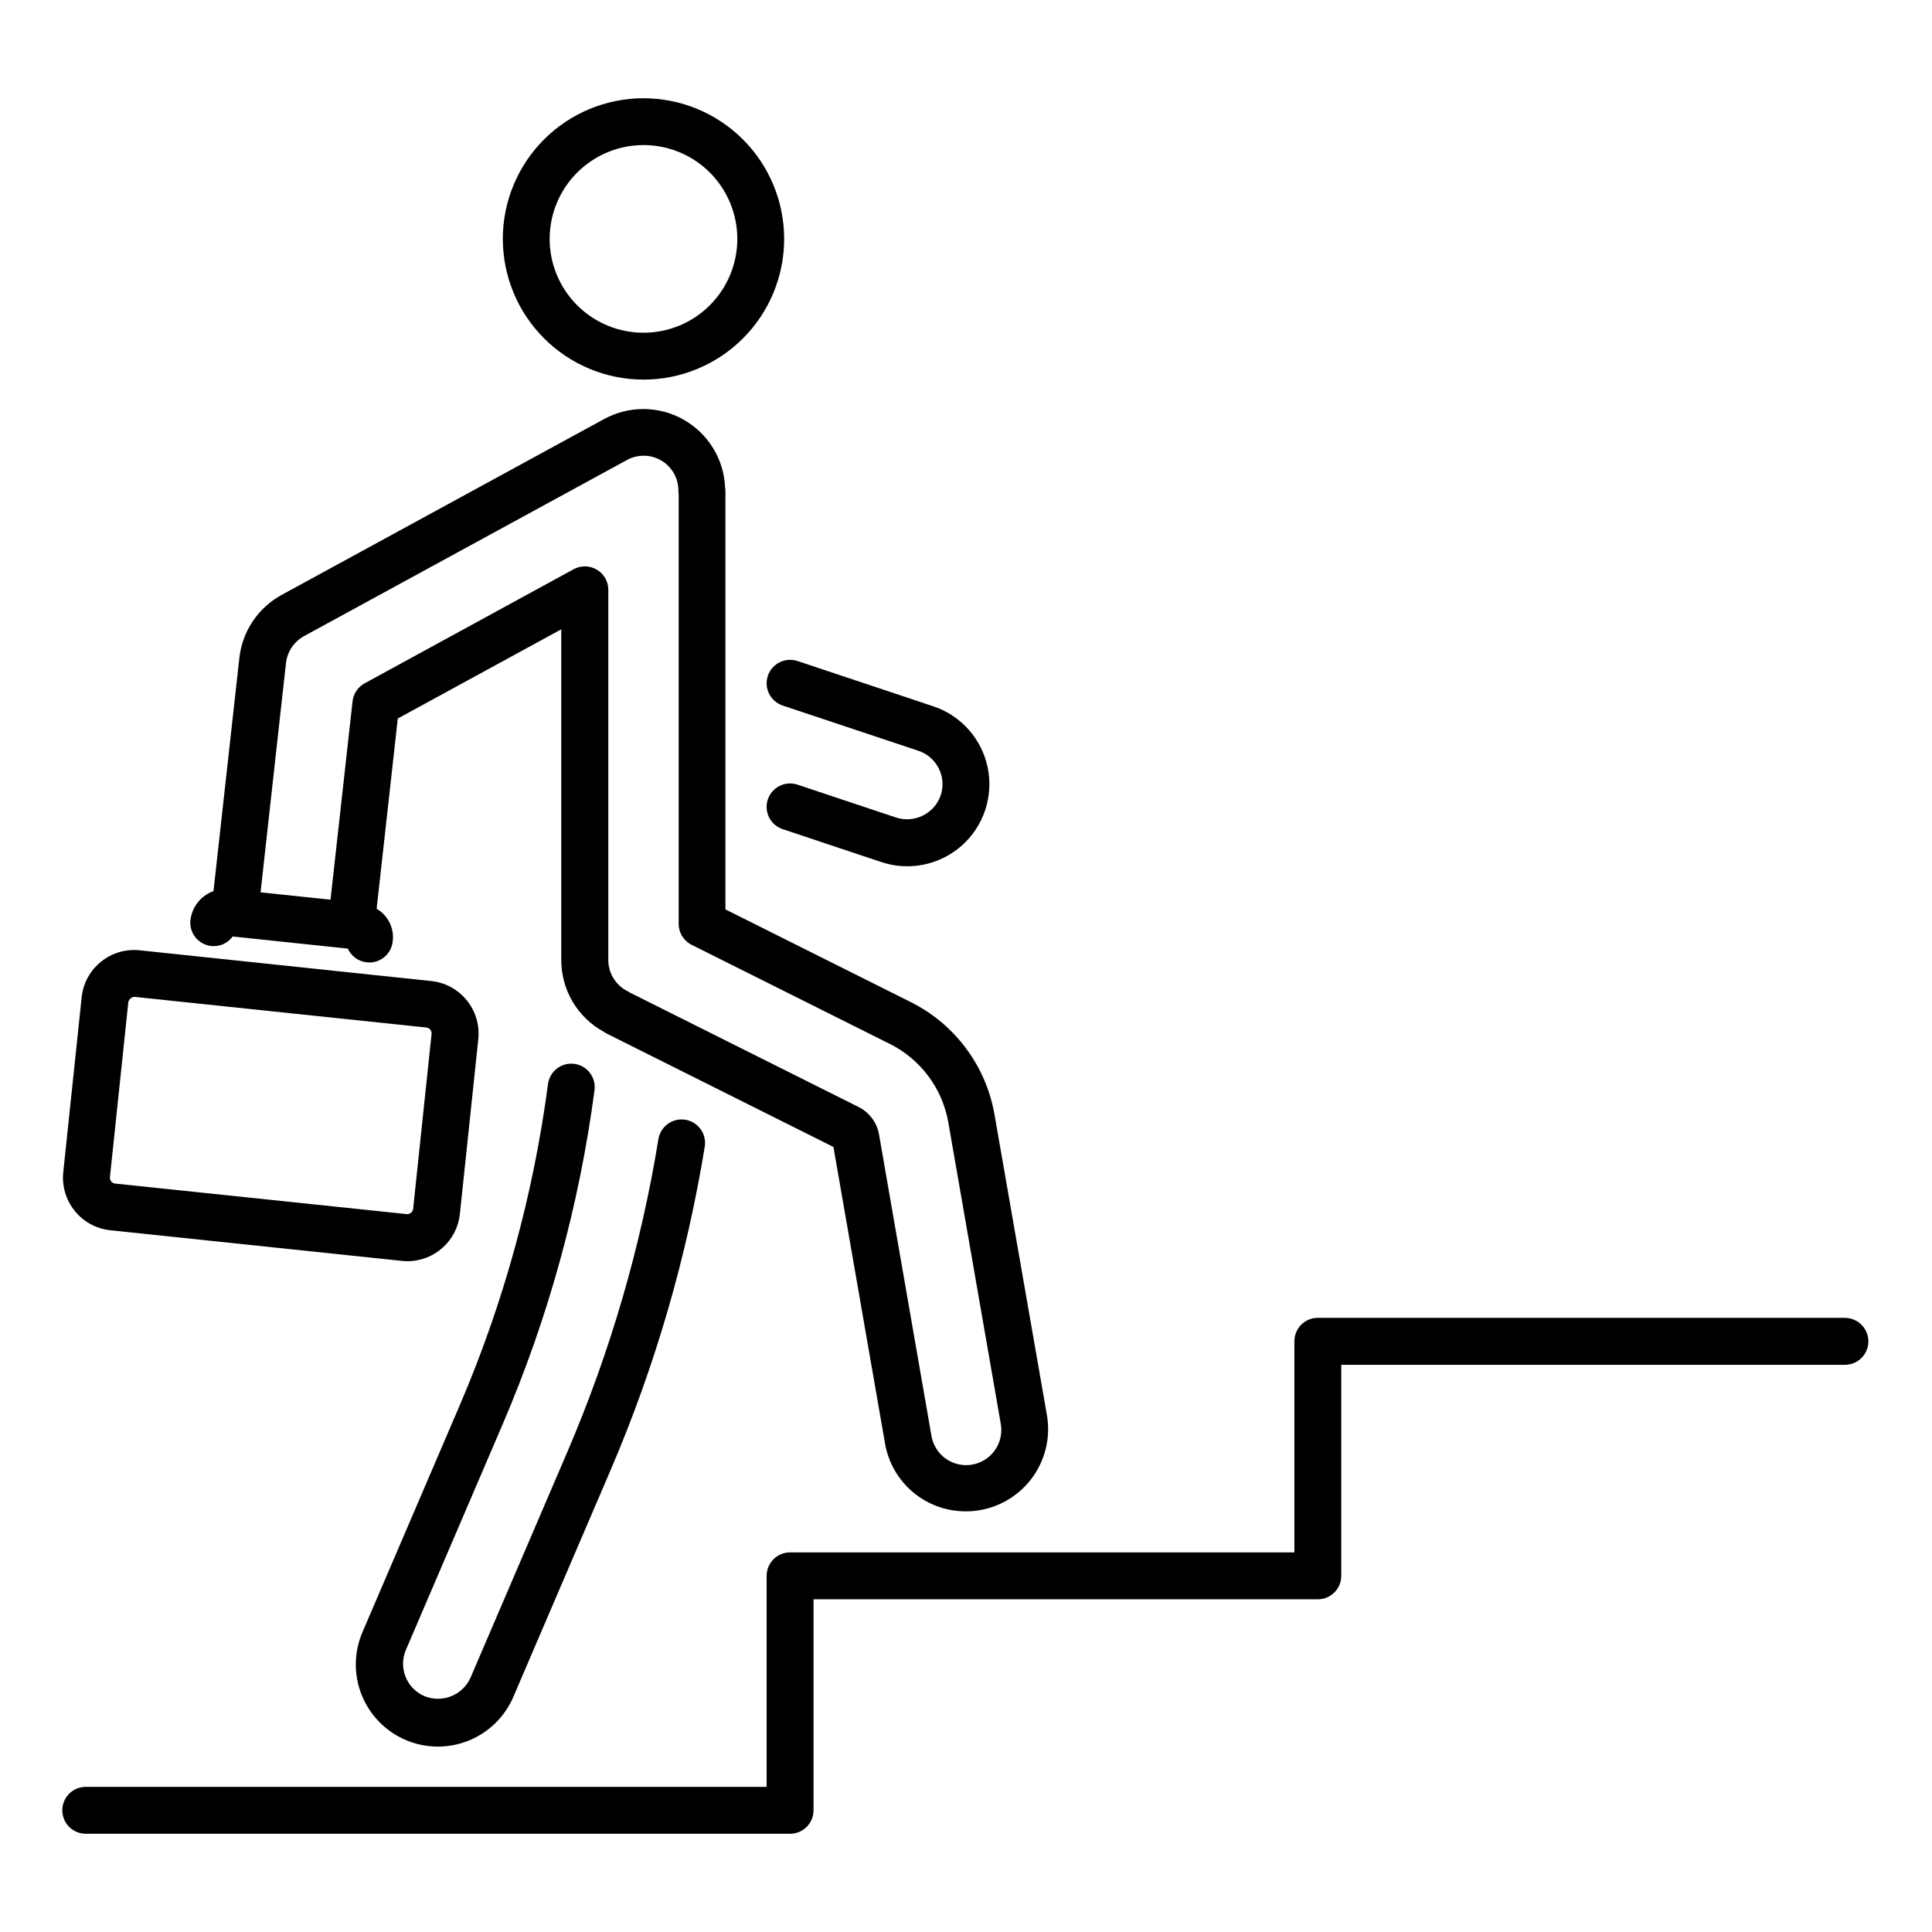<?xml version="1.0" encoding="UTF-8"?>
<!-- Uploaded to: ICON Repo, www.iconrepo.com, Generator: ICON Repo Mixer Tools -->
<svg fill="#000000" width="800px" height="800px" version="1.1" viewBox="144 144 512 512" xmlns="http://www.w3.org/2000/svg">
 <g>
  <path d="m633.1 493.24h-139.86c-3.43 0-6.215 2.781-6.215 6.211v55.949h-133.64c-3.434 0-6.215 2.781-6.219 6.211v55.922l-180.26 0.004c-1.68-0.051-3.305 0.582-4.512 1.754-1.203 1.172-1.883 2.777-1.883 4.457 0 1.68 0.68 3.289 1.883 4.461 1.207 1.168 2.832 1.805 4.512 1.754h186.48c3.43 0 6.211-2.781 6.211-6.211v-55.922h133.64c3.434-0.004 6.211-2.785 6.211-6.219v-55.922h133.65c3.363-0.094 6.039-2.852 6.039-6.215 0-3.363-2.676-6.117-6.039-6.215z"/>
  <path d="m314.53 244.6c9.891 0 19.371-3.926 26.363-10.918 6.992-6.992 10.918-16.473 10.918-26.363 0-9.887-3.926-19.371-10.918-26.359-6.992-6.992-16.473-10.922-26.363-10.922-9.887 0-19.371 3.93-26.359 10.922-6.992 6.988-10.922 16.473-10.922 26.359 0.016 9.887 3.945 19.359 10.934 26.348 6.988 6.988 16.465 10.922 26.348 10.934zm0-62.16v0.004c6.598 0 12.922 2.617 17.586 7.281 4.664 4.664 7.281 10.988 7.281 17.586 0 6.594-2.617 12.918-7.281 17.582-4.664 4.664-10.988 7.285-17.586 7.285-6.594 0-12.918-2.621-17.582-7.285-4.664-4.664-7.285-10.988-7.285-17.582 0.008-6.594 2.629-12.914 7.293-17.578 4.66-4.66 10.98-7.285 17.574-7.289z"/>
  <path d="m277.26 521.32c12.078-28.176 20.246-57.875 24.273-88.266 0.258-1.656-0.164-3.344-1.168-4.684-1-1.34-2.5-2.219-4.16-2.438-1.66-0.219-3.336 0.238-4.652 1.273-1.316 1.031-2.16 2.551-2.344 4.215-3.883 29.266-11.746 57.867-23.375 85.004l-25.688 59.906c-2.344 5.316-2.465 11.348-0.336 16.754 2.133 5.406 6.336 9.734 11.676 12.023 5.34 2.289 11.375 2.344 16.758 0.156 5.383-2.188 9.668-6.438 11.895-11.805l25.695-59.918c11.754-27.434 20.125-56.191 24.93-85.648 0.555-3.391-1.742-6.59-5.133-7.144-3.391-0.559-6.59 1.738-7.144 5.129-4.637 28.473-12.727 56.273-24.09 82.789l-25.695 59.918h0.004c-2.082 4.672-7.504 6.844-12.238 4.902-4.731-2.031-6.922-7.512-4.902-12.246z"/>
  <path d="m347.49 323.11c-1.09 3.254 0.672 6.777 3.93 7.863l35.984 12c4.883 1.633 7.523 6.91 5.894 11.797-1.676 4.84-6.91 7.461-11.793 5.898l-26.168-8.727c-3.254-1.086-6.773 0.676-7.859 3.93-1.086 3.254 0.676 6.773 3.93 7.859l26.148 8.723c7.371 2.461 15.496 0.801 21.316-4.352 5.816-5.156 8.441-13.023 6.887-20.637-1.555-7.617-7.051-13.824-14.426-16.285l-35.996-12c-3.254-1.082-6.766 0.68-7.848 3.93z"/>
  <path d="m173.21 470.03 77.273 8.117h0.004c0.5 0.055 1.004 0.082 1.512 0.082 7.144-0.012 13.133-5.418 13.875-12.527l4.883-46.352-0.004 0.004c0.793-7.68-4.777-14.555-12.453-15.367l-77.289-8.148c-7.68-0.805-14.562 4.766-15.371 12.445l-4.871 46.352c-0.805 7.684 4.762 14.57 12.441 15.395zm4.797-60.457c0.164-0.766 0.812-1.328 1.594-1.387h0.105l77.273 8.117c0.855 0.09 1.48 0.855 1.391 1.715l-4.883 46.352v-0.004c-0.102 0.844-0.852 1.453-1.695 1.383l-77.277-8.09c-0.852-0.094-1.469-0.859-1.379-1.711z"/>
  <path d="m199.98 394.7c2.211 0.238 4.379-0.723 5.684-2.519l30.516 3.211v-0.004c0.906 2.031 2.828 3.422 5.039 3.644 0.223 0.027 0.441 0.039 0.664 0.039 3.172-0.004 5.832-2.391 6.18-5.539 0.473-3.492-1.203-6.926-4.25-8.699l5.602-50.418 43.328-23.641v87.668c-0.004 3.875 1.035 7.676 3.004 11.012 1.973 3.332 4.801 6.078 8.195 7.941 0.262 0.188 0.539 0.355 0.824 0.504l60.105 30.059 13.664 78.535-0.004-0.004c0.863 5.062 3.492 9.652 7.422 12.957 3.934 3.301 8.906 5.102 14.043 5.074 1.254 0.004 2.508-0.105 3.746-0.324 5.68-1 10.734-4.211 14.051-8.926 3.32-4.719 4.633-10.559 3.652-16.242l-13.895-79.672c-2.25-12.879-10.473-23.934-22.168-29.785l-49.137-24.574v-110.84c0.004-0.352-0.027-0.703-0.09-1.051-0.34-7.477-4.512-14.25-11.039-17.918-6.523-3.672-14.477-3.719-21.043-0.125l-85.449 46.602c-6.231 3.406-10.406 9.633-11.191 16.688l-6.856 61.801c-3.34 1.199-5.707 4.188-6.113 7.711-0.359 3.41 2.109 6.469 5.516 6.836zm19.805-74.973c0.34-3.023 2.129-5.691 4.793-7.152l85.488-46.625c2.875-1.613 6.394-1.57 9.227 0.121 2.832 1.688 4.543 4.766 4.492 8.062 0 0.305 0.023 0.609 0.07 0.91v113.8c0 2.348 1.332 4.496 3.434 5.543l52.578 26.289v-0.004c8.152 4.094 13.883 11.809 15.453 20.793l13.863 79.676v0.004c0.488 2.461-0.039 5.016-1.457 7.086-1.422 2.07-3.617 3.477-6.09 3.91-2.473 0.43-5.012-0.152-7.051-1.621-2.035-1.465-3.394-3.691-3.769-6.172l-13.855-79.656c-0.547-3.176-2.57-5.902-5.453-7.34l-60.434-30.23h0.004c-0.219-0.148-0.449-0.281-0.688-0.398-3.16-1.551-5.172-4.766-5.184-8.285v-98.129c0.004-2.195-1.152-4.227-3.039-5.348-1.887-1.117-4.223-1.16-6.148-0.109l-55.379 30.23c-1.785 0.969-2.981 2.746-3.207 4.766l-5.844 52.578-18.539-1.949z"/>
 </g>
</svg>